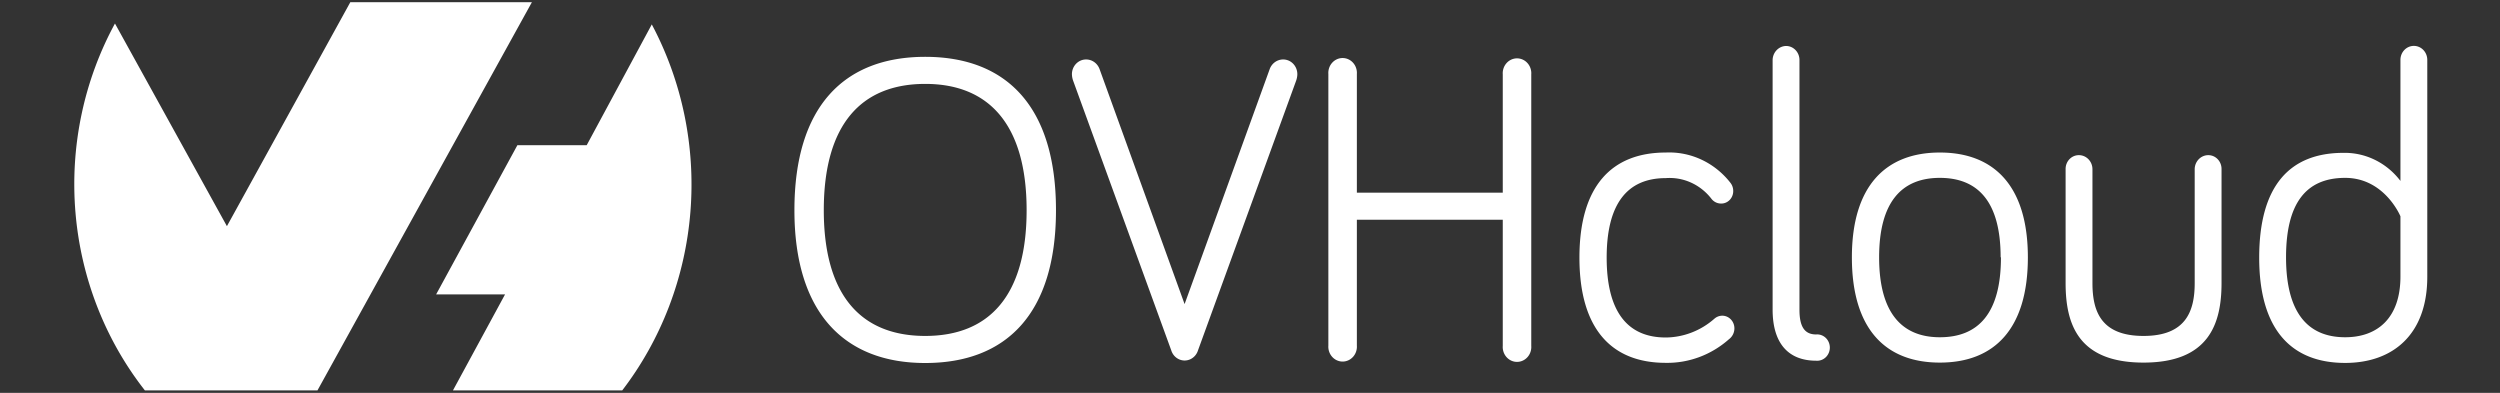 <?xml version="1.0" encoding="UTF-8" standalone="no"?>
<!-- Created with Inkscape (http://www.inkscape.org/) -->

<svg
   width="150.093mm"
   height="23.587mm"
   viewBox="0 0 150.093 23.587"
   version="1.1"
   id="svg1"
   inkscape:version="1.4.1 (93de688d07, 2025-03-30)"
   sodipodi:docname="ovh.svg"
   xmlns:inkscape="http://www.inkscape.org/namespaces/inkscape"
   xmlns:sodipodi="http://sodipodi.sourceforge.net/DTD/sodipodi-0.dtd"
   xmlns="http://www.w3.org/2000/svg"
   xmlns:svg="http://www.w3.org/2000/svg">
  <rect x="0" y="0" width="150.093" height="23.587" fill="#333333" stroke="none"/>
  <sodipodi:namedview
     id="namedview1"
     pagecolor="#ffffff"
     bordercolor="#000000"
     borderopacity="0.25"
     inkscape:showpageshadow="2"
     inkscape:pageopacity="0.0"
     inkscape:pagecheckerboard="true"
     inkscape:deskcolor="#d1d1d1"
     inkscape:document-units="mm"
     inkscape:zoom="1.99"
     inkscape:cx="267.08543"
     inkscape:cy="74.371859"
     inkscape:window-width="1600"
     inkscape:window-height="861"
     inkscape:window-x="0"
     inkscape:window-y="0"
     inkscape:window-maximized="1"
     inkscape:current-layer="layer1" />
  <defs
     id="defs1">
    <linearGradient
       id="a"
       gradientUnits="userSpaceOnUse"
       x1="353.1"
       x2="107.1"
       y1="56.3"
       y2="783"
       gradientTransform="matrix(0.826,0,0,0.826,-786.797,-307.363)">
      <stop
         offset="0"
         stop-color="#114a8b"
         id="stop1" />
      <stop
         offset="1"
         stop-color="#0669bc"
         id="stop2" />
    </linearGradient>
  </defs>
  <g
     inkscape:label="Calque 1"
     inkscape:groupmode="layer"
     id="layer1">
    <g
       fill="#000e9c"
       id="g2-7"
       style="fill:#ffffff"
       transform="matrix(0.474,0,0,0.494,4.461,0.132)">
      <path
         d="M 73.14,2.69 A 40.1,40.1 0 0 1 69.4,47.18 H 47.96 l 6.6,-11.67 H 45.83 L 56.12,17.38 H 64.9 L 73.14,2.71 Z M 30.8,47.18 H 8.94 A 39.59,39.59 0 0 1 5.15,2.59 L 19.33,27.22 34.96,0 h 23 L 30.81,47.16 Z"
         fill-rule="evenodd"
         id="path1-9"
         style="fill:#ffffff" />
      <path
         d="m 91.21,25.28 c 0,-12.59 6.27,-18.64 16.57,-18.64 10.3,0 16.56,6.05 16.56,18.64 0,12.59 -6.31,18.57 -16.56,18.57 -10.25,0 -16.57,-6.1 -16.57,-18.57 z m 3.72,0 c 0,10.35 4.72,15.28 12.85,15.28 8.13,0 12.84,-4.93 12.84,-15.28 0,-10.35 -4.72,-15.35 -12.84,-15.35 -8.12,0 -12.85,4.94 -12.85,15.35 z M 151.41,8.13 a 1.82,1.82 0 0 1 1.7,-1.17 1.79,1.79 0 0 1 1.8,1.81 2.42,2.42 0 0 1 -0.16,0.79 l -12.42,32.75 a 1.78,1.78 0 0 1 -3.39,0 L 126.52,9.56 a 2.42,2.42 0 0 1 -0.16,-0.79 1.79,1.79 0 0 1 1.8,-1.81 1.82,1.82 0 0 1 1.7,1.17 l 10.77,28.56 z m 11.04,18.31 v 15.29 a 1.81,1.81 0 1 1 -3.61,0 v -33 a 1.81,1.81 0 1 1 3.61,0 v 14.42 h 18.48 V 8.77 a 1.81,1.81 0 1 1 3.61,0 v 33 a 1.81,1.81 0 1 1 -3.61,0 V 26.44 Z m 39.13,-8.17 a 10,10 0 0 1 8.17,3.66 1.56,1.56 0 0 1 0.37,1 1.51,1.51 0 0 1 -1.54,1.54 1.56,1.56 0 0 1 -1.27,-0.64 6.8,6.8 0 0 0 -5.73,-2.45 c -4.89,0 -7.49,3.13 -7.49,9.66 0,6.53 2.6,9.71 7.49,9.71 a 9.68,9.68 0 0 0 6.15,-2.28 1.56,1.56 0 0 1 1,-0.37 1.54,1.54 0 0 1 1.54,1.54 1.63,1.63 0 0 1 -0.69,1.32 12.06,12.06 0 0 1 -8,2.87 c -6.85,0 -10.94,-4.09 -10.94,-12.79 0,-8.7 4.09,-12.77 10.94,-12.77 z M 218.51,7.01 v 30.37 c 0,2.12 0.69,3 2.12,3 a 1.6,1.6 0 1 1 0,3.19 c -3.55,0 -5.52,-2.13 -5.52,-6.21 V 7.01 a 1.74,1.74 0 0 1 1.7,-1.69 1.7,1.7 0 0 1 1.7,1.69 z m 28.93,24 c 0,8.7 -4.25,12.79 -11.15,12.79 -6.9,0 -11.14,-4.09 -11.14,-12.79 0,-8.7 4.3,-12.74 11.14,-12.74 6.84,0 11.15,4.03 11.15,12.74 z m -3.45,0 c 0,-6.69 -2.81,-9.66 -7.7,-9.66 -4.89,0 -7.69,3 -7.69,9.66 0,6.66 2.81,9.71 7.69,9.71 4.88,0 7.74,-2.92 7.74,-9.71 z m 11.63,-10.72 v 13.85 c 0,3.45 1.11,6.42 6.47,6.42 5.36,0 6.48,-3 6.48,-6.42 V 20.29 a 1.72,1.72 0 0 1 1.75,-1.7 1.67,1.67 0 0 1 1.65,1.7 v 13.85 c 0,5 -1.65,9.66 -9.88,9.66 -8.23,0 -9.87,-4.62 -9.87,-9.66 V 20.29 a 1.67,1.67 0 0 1 1.7,-1.7 1.71,1.71 0 0 1 1.7,1.7 z m 39.01,1.43 V 7.01 a 1.7,1.7 0 0 1 3.4,0 v 26.37 c 0,7 -4.35,10.46 -10.4,10.46 -6.85,0 -10.89,-4.09 -10.89,-12.79 0,-8.7 3.83,-12.74 10.67,-12.74 a 9,9 0 0 1 7.22,3.41 z m 0,4.3 c 0,0 -2,-4.67 -7,-4.67 -5,0 -7.49,3.13 -7.49,9.66 0,6.53 2.6,9.71 7.49,9.71 4.08,0 7,-2.33 7,-7.38 z"
         id="path2-20"
         style="fill:#ffffff" />
    </g>
  </g>
</svg>
